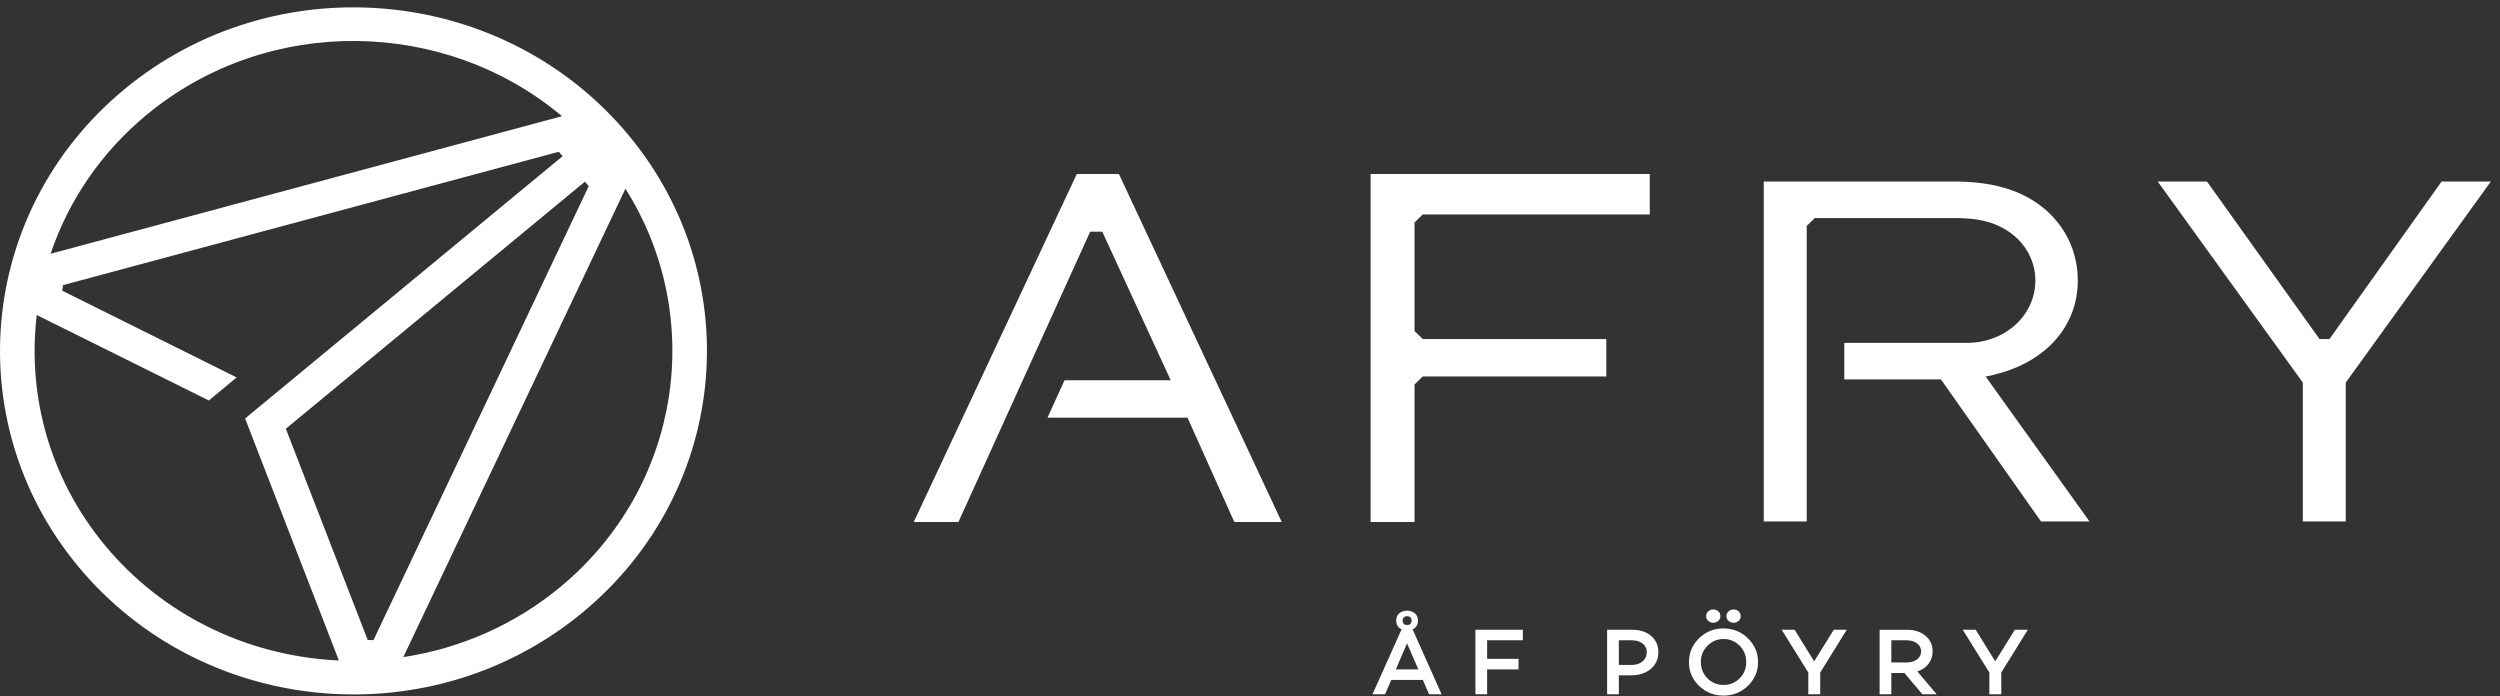 <svg xmlns="http://www.w3.org/2000/svg" width="176" height="49" viewBox="0 0 176 49" fill="none"><rect x="0" y="0" width="176" height="49" fill="#333333" stroke="none"/><g clip-path="url(#clip0_209_191)"><path fill-rule="evenodd" clip-rule="evenodd" d="M96.489 36.75V12.25H116.143V15.097H100.164L99.582 15.662V23.305L100.164 23.87H113.083V26.501H100.164L99.582 27.067V36.75H96.489ZM86.897 36.75L83.601 29.404H73.744L74.942 26.772H82.419L77.599 16.308L76.748 16.31L67.473 36.75H64.326L75.807 12.25H78.772L90.235 36.75H86.897ZM143.688 36.713L136.643 26.711H129.837V24.14H138.447C141.164 24.14 143.291 22.206 143.291 19.73C143.291 18.671 142.863 17.651 142.087 16.856C140.723 15.53 139.062 15.351 137.618 15.351H127.76L127.192 15.904V36.713H124.17V12.78H137.618C140.628 12.78 142.855 13.559 144.426 15.161C145.636 16.411 146.276 18.003 146.276 19.765C146.276 22.888 144.116 25.393 140.639 26.311C140.423 26.374 140.205 26.427 139.984 26.469L139.787 26.506L147.103 36.713H143.688ZM162.119 36.713V26.933L151.904 12.78H155.373L163.293 23.868H163.995L171.887 12.78H175.355L165.141 26.933V36.713H162.119ZM100.168 47.867H97.943L97.51 48.875H96.624L98.671 44.307H99.447L101.487 48.875H100.607L100.168 47.867ZM99.851 47.126L99.055 45.29L98.265 47.126H99.851ZM104.694 45.076V46.384H106.905V47.126H104.694V48.874H103.87V44.335H107.208V45.076H104.694ZM113.142 44.335H114.901C115.455 44.335 115.901 44.48 116.24 44.769C116.579 45.058 116.747 45.437 116.747 45.904C116.747 46.403 116.567 46.8 116.205 47.099C115.852 47.396 115.379 47.545 114.784 47.545H113.966V48.875H113.142V44.335ZM113.966 46.812H114.873C115.188 46.812 115.444 46.728 115.639 46.561C115.734 46.48 115.81 46.379 115.861 46.265C115.911 46.151 115.935 46.028 115.931 45.904C115.934 45.788 115.91 45.674 115.859 45.569C115.808 45.465 115.733 45.373 115.639 45.303C115.444 45.152 115.188 45.076 114.873 45.076H113.966V46.812Z" fill="white"></path><path fill-rule="evenodd" clip-rule="evenodd" d="M119.61 44.936C119.835 44.712 120.103 44.534 120.4 44.415C120.696 44.296 121.014 44.237 121.335 44.242C122.003 44.242 122.576 44.474 123.052 44.936C123.528 45.399 123.766 45.955 123.766 46.604C123.771 46.917 123.71 47.227 123.587 47.515C123.464 47.803 123.282 48.064 123.052 48.28C122.828 48.503 122.561 48.679 122.265 48.797C121.97 48.916 121.654 48.974 121.335 48.969C121.014 48.974 120.697 48.916 120.4 48.798C120.104 48.68 119.835 48.503 119.61 48.28C119.381 48.063 119.2 47.803 119.078 47.514C118.957 47.226 118.897 46.916 118.903 46.604C118.903 45.951 119.139 45.394 119.61 44.936ZM121.342 48.219C121.79 48.219 122.168 48.063 122.475 47.752C122.781 47.44 122.936 47.057 122.936 46.603C122.936 46.154 122.781 45.774 122.475 45.462C122.33 45.309 122.155 45.188 121.96 45.107C121.764 45.025 121.554 44.984 121.342 44.987C120.893 44.987 120.513 45.146 120.202 45.462C120.051 45.612 119.933 45.791 119.854 45.987C119.774 46.183 119.736 46.393 119.741 46.603C119.741 47.057 119.894 47.44 120.202 47.752C120.348 47.903 120.525 48.023 120.721 48.104C120.917 48.184 121.129 48.223 121.342 48.219ZM120.614 42.907C120.756 42.907 120.874 42.951 120.971 43.041C121.018 43.084 121.054 43.135 121.079 43.193C121.104 43.25 121.116 43.312 121.114 43.374C121.114 43.508 121.067 43.619 120.971 43.708C120.923 43.752 120.867 43.787 120.806 43.81C120.745 43.833 120.679 43.844 120.614 43.842C120.482 43.845 120.355 43.797 120.259 43.708C120.211 43.666 120.173 43.614 120.148 43.557C120.123 43.499 120.11 43.437 120.112 43.374C120.112 43.241 120.162 43.13 120.259 43.041C120.355 42.953 120.482 42.905 120.614 42.907ZM122.042 42.907C122.183 42.907 122.303 42.951 122.4 43.041C122.446 43.084 122.483 43.135 122.508 43.193C122.532 43.25 122.544 43.312 122.542 43.374C122.542 43.508 122.495 43.619 122.4 43.708C122.352 43.752 122.296 43.787 122.235 43.81C122.173 43.833 122.108 43.844 122.042 43.842C121.911 43.844 121.784 43.797 121.688 43.708C121.641 43.666 121.603 43.614 121.577 43.557C121.551 43.499 121.539 43.437 121.54 43.374C121.54 43.241 121.59 43.13 121.688 43.041C121.784 42.953 121.911 42.905 122.042 42.907Z" fill="white"></path><path fill-rule="evenodd" clip-rule="evenodd" d="M130.011 44.335L128.143 47.345V48.875H127.305V47.345L125.429 44.335H126.343L127.716 46.558L129.098 44.335H130.011ZM134.07 47.38H133.15V48.874H132.325V44.336H134.242C134.778 44.336 135.212 44.476 135.547 44.756C135.886 45.036 136.055 45.404 136.055 45.857C136.055 46.192 135.96 46.483 135.77 46.732C135.572 46.987 135.296 47.174 134.983 47.267L136.337 48.875H135.334L134.07 47.38ZM133.15 46.638H134.214C134.517 46.638 134.764 46.567 134.956 46.425C135.048 46.361 135.122 46.275 135.173 46.176C135.223 46.077 135.248 45.967 135.245 45.856C135.248 45.746 135.223 45.637 135.172 45.538C135.122 45.439 135.048 45.354 134.957 45.29C134.764 45.147 134.517 45.076 134.215 45.076H133.15V46.638ZM142.759 44.335L140.89 47.345V48.875H140.052V47.345L138.177 44.335H139.091L140.464 46.558L141.846 44.335H142.759ZM99.614 43.185C99.46 43.054 99.261 42.985 99.057 42.992C98.854 42.985 98.655 43.054 98.501 43.185C98.364 43.31 98.295 43.479 98.295 43.692C98.295 43.901 98.364 44.07 98.5 44.2C98.654 44.331 98.853 44.4 99.057 44.393C99.261 44.4 99.46 44.331 99.614 44.2C99.757 44.075 99.827 43.906 99.827 43.692C99.827 43.479 99.756 43.31 99.614 43.185ZM99.339 43.852C99.284 43.959 99.19 44.008 99.057 43.999C98.929 44.008 98.838 43.959 98.783 43.852C98.755 43.803 98.741 43.748 98.741 43.692C98.741 43.636 98.755 43.581 98.783 43.532C98.838 43.425 98.929 43.376 99.057 43.385C99.19 43.376 99.284 43.425 99.339 43.532C99.367 43.581 99.381 43.636 99.381 43.692C99.381 43.748 99.367 43.803 99.339 43.852Z" fill="white"></path><path fill-rule="evenodd" clip-rule="evenodd" d="M43.846 9.041C34.945 -1.137 19.24 -2.375 8.769 6.276C-1.702 14.928 -2.976 30.189 5.924 40.367C14.825 50.544 30.528 51.782 41 43.13C51.472 34.481 52.746 19.218 43.846 9.041ZM10.337 8.071C18.881 1.013 31.332 1.263 39.564 8.18L3.56 17.866C4.848 14.049 7.195 10.658 10.337 8.071ZM7.771 38.842C3.578 34.046 1.893 27.985 2.587 22.178L14.703 28.193L16.661 26.571L4.383 20.466L4.434 20.074L39.337 10.685L39.608 10.996L17.255 29.461L23.857 46.498C17.849 46.228 11.965 43.635 7.771 38.842ZM25.886 45.051L20.123 30.183L41.177 12.79L41.449 13.101L26.291 45.066L25.885 45.052M39.431 41.337C36.284 43.941 32.465 45.644 28.393 46.26L44.03 13.285C49.727 22.297 47.974 34.279 39.431 41.337Z" fill="white"></path></g><defs><clipPath id="clip0_209_191"><rect width="176" height="49" fill="white"></rect></clipPath></defs></svg>